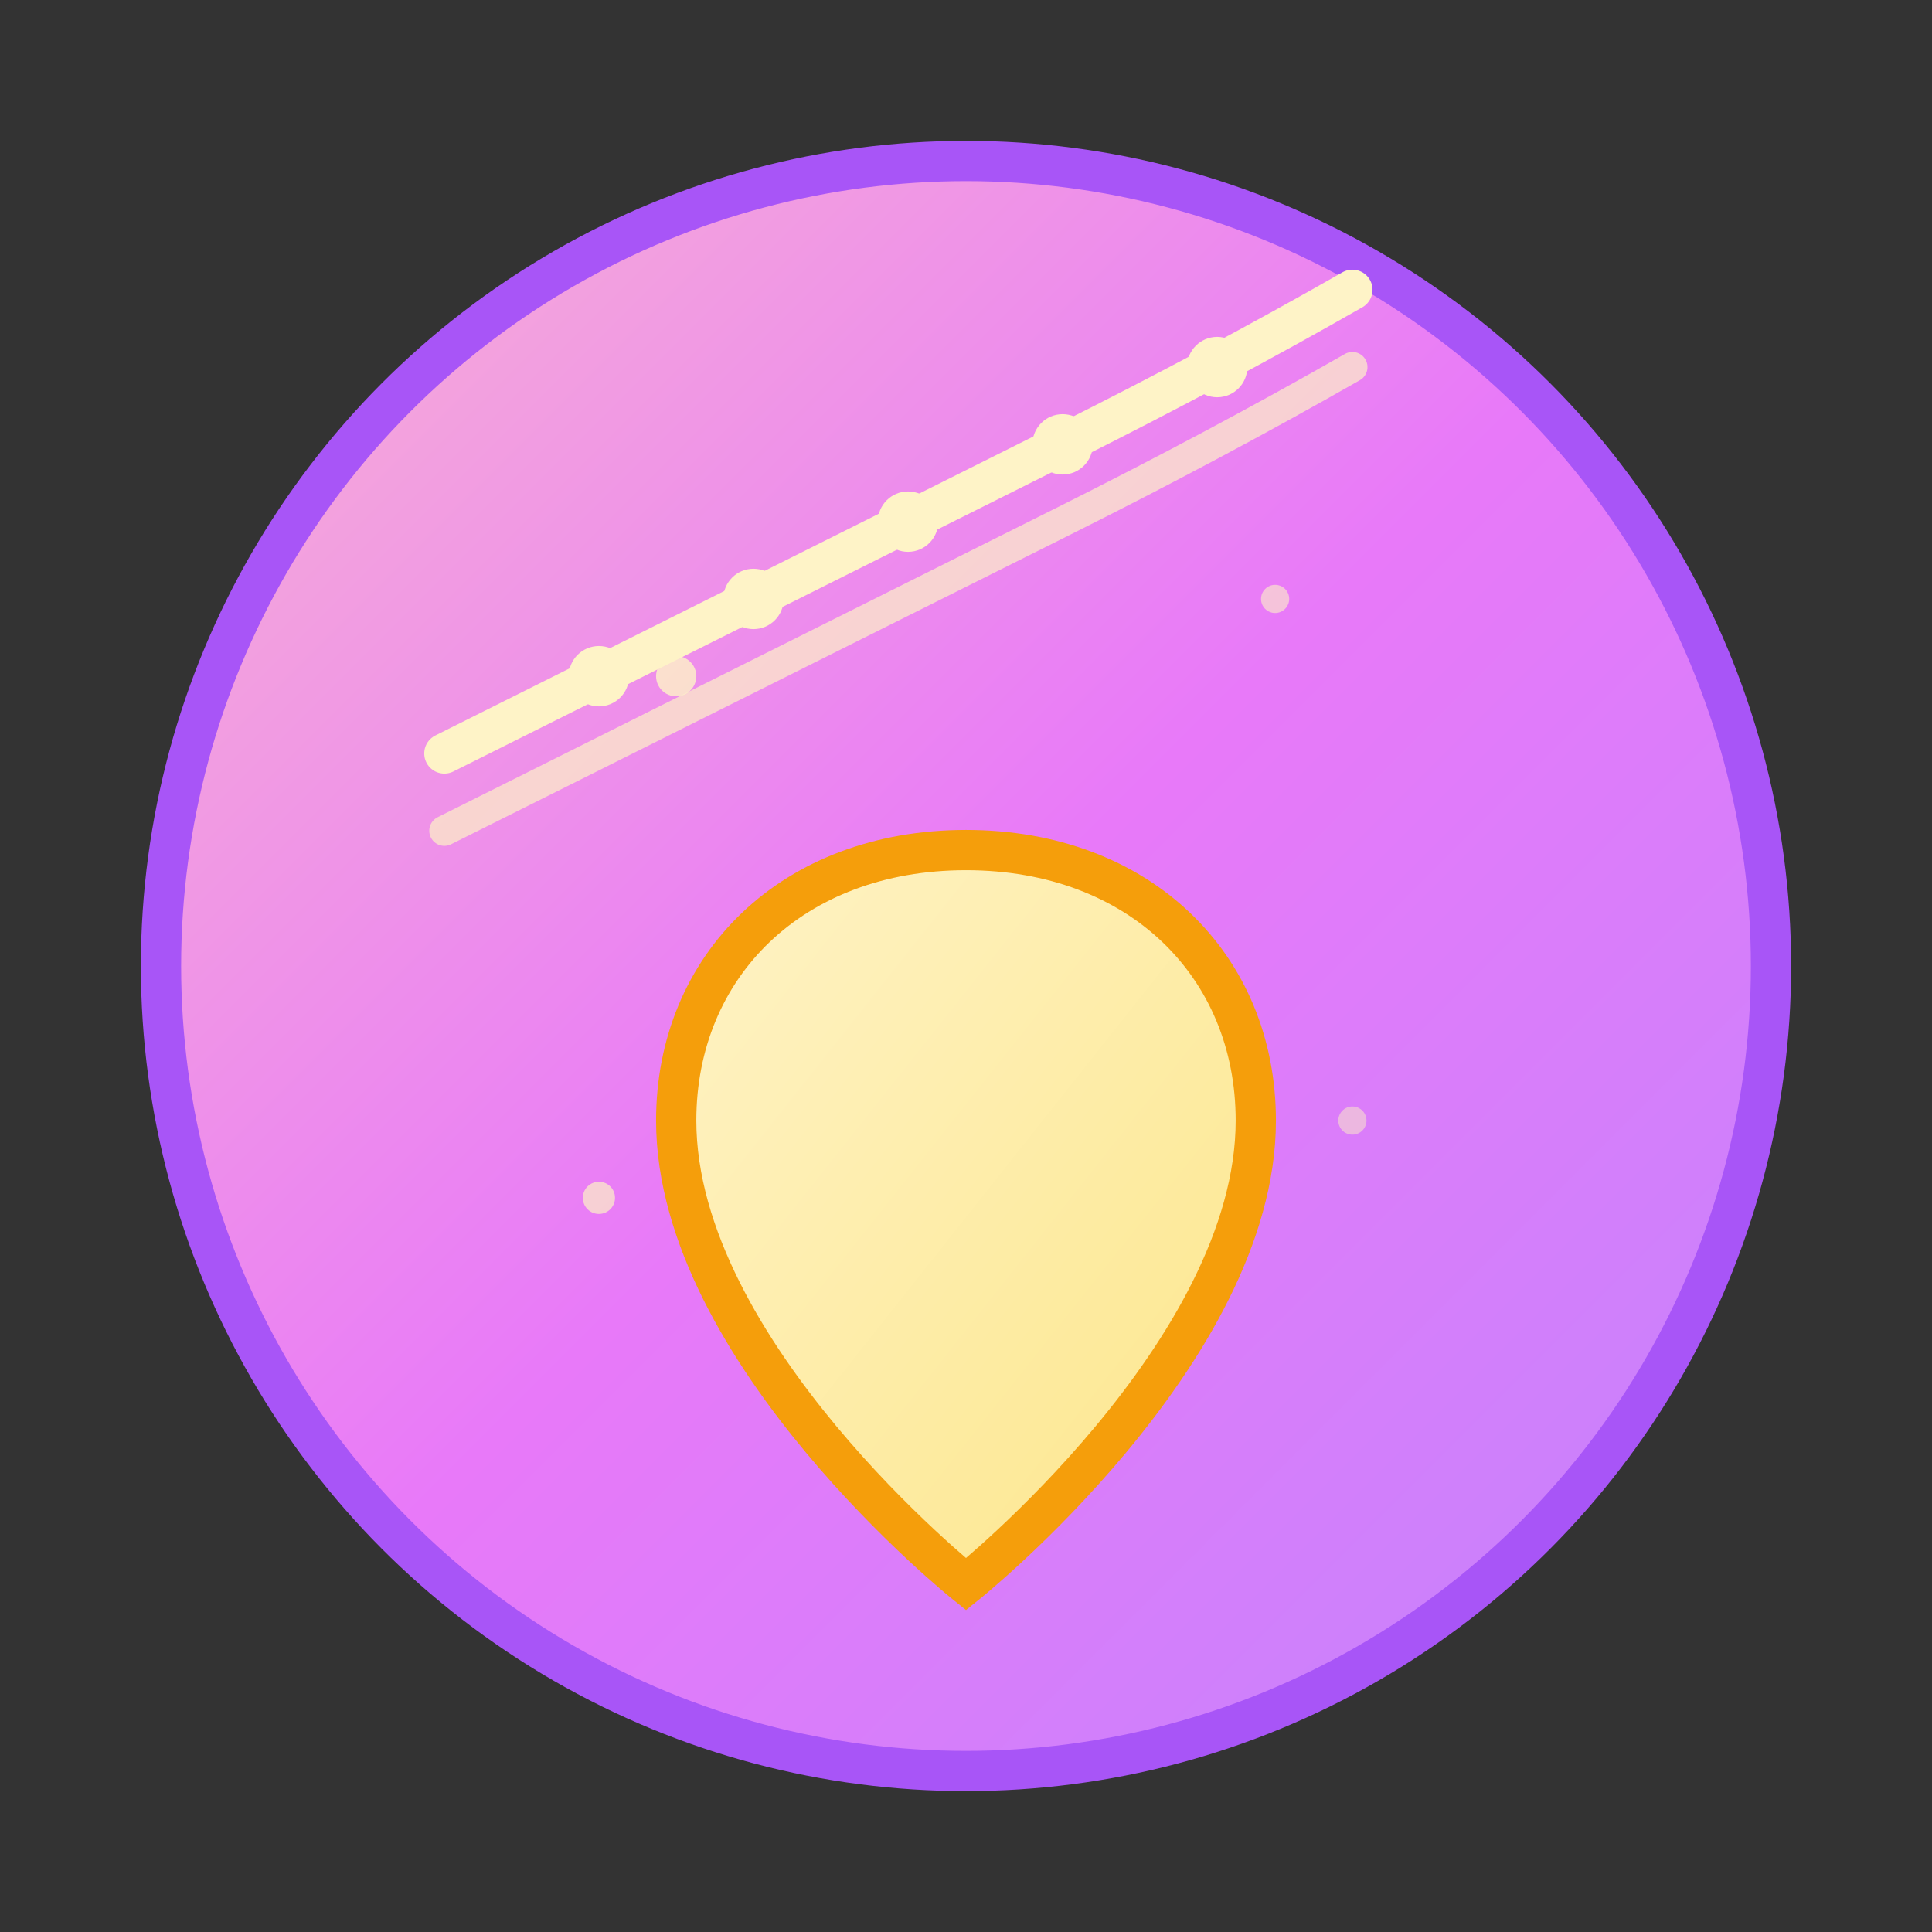 <svg width="96" height="96" viewBox="0 0 96 96" fill="none" xmlns="http://www.w3.org/2000/svg">
  <rect x="0" y="0" width="96" height="96" fill="#333333" stroke="none"/>
  <defs>
    <linearGradient id="bgGradient96" x1="0%" y1="0%" x2="100%" y2="100%">
      <stop offset="0%" style="stop-color:#f8b5d1;stop-opacity:1" />
      <stop offset="50%" style="stop-color:#e879f9;stop-opacity:1" />
      <stop offset="100%" style="stop-color:#c084fc;stop-opacity:1" />
    </linearGradient>
    <linearGradient id="heartGradient96" x1="0%" y1="0%" x2="100%" y2="100%">
      <stop offset="0%" style="stop-color:#fef3c7;stop-opacity:1" />
      <stop offset="100%" style="stop-color:#fde68a;stop-opacity:1" />
    </linearGradient>
  </defs>
  
  <!-- Background circle with gradient -->
  <circle cx="48" cy="48" r="40" fill="url(#bgGradient96)" stroke="#a855f7" stroke-width="2"/>
  
  <!-- Decorative sparkles -->
  <circle cx="33.6" cy="33.6" r="1" fill="#fef3c7" opacity="0.8"/>
  <circle cx="63.36" cy="29.76" r="0.7" fill="#fef3c7" opacity="0.6"/>
  <circle cx="29.76" cy="59.52" r="0.8" fill="#fef3c7" opacity="0.7"/>
  <circle cx="67.2" cy="55.68" r="0.7" fill="#fef3c7" opacity="0.5"/>
  
  <!-- Main heart icon with gradient -->
  <path d="M48 78.72C48 78.72 33.6 67.2 33.6 55.68C33.6 48 39.36 42.24 48 42.24C56.64 42.24 62.4 48 62.4 55.68C62.4 67.2 48 78.72 48 78.72Z" fill="url(#heartGradient96)" stroke="#f59e0b" stroke-width="2"/>
  
  <!-- Flowing chart lines with curves -->
  <path d="M22.08 37.44Q29.76 33.6 37.44 29.76Q45.12 25.92 52.8 22.08Q60.48 18.24 67.2 14.4" stroke="#fef3c7" stroke-width="2" stroke-linecap="round" fill="none"/>
  <path d="M22.08 41.28Q29.76 37.44 37.44 33.6Q45.12 29.76 52.8 25.92Q60.48 22.08 67.2 18.24" stroke="#fef3c7" stroke-width="1.5" stroke-linecap="round" fill="none" opacity="0.7"/>
  
  <!-- Decorative data points -->
  <circle cx="29.76" cy="33.6" r="1.5" fill="#fef3c7"/>
  <circle cx="37.44" cy="29.76" r="1.5" fill="#fef3c7"/>
  <circle cx="45.12" cy="25.92" r="1.5" fill="#fef3c7"/>
  <circle cx="52.8" cy="22.08" r="1.5" fill="#fef3c7"/>
  <circle cx="60.48" cy="18.24" r="1.5" fill="#fef3c7"/>
</svg>